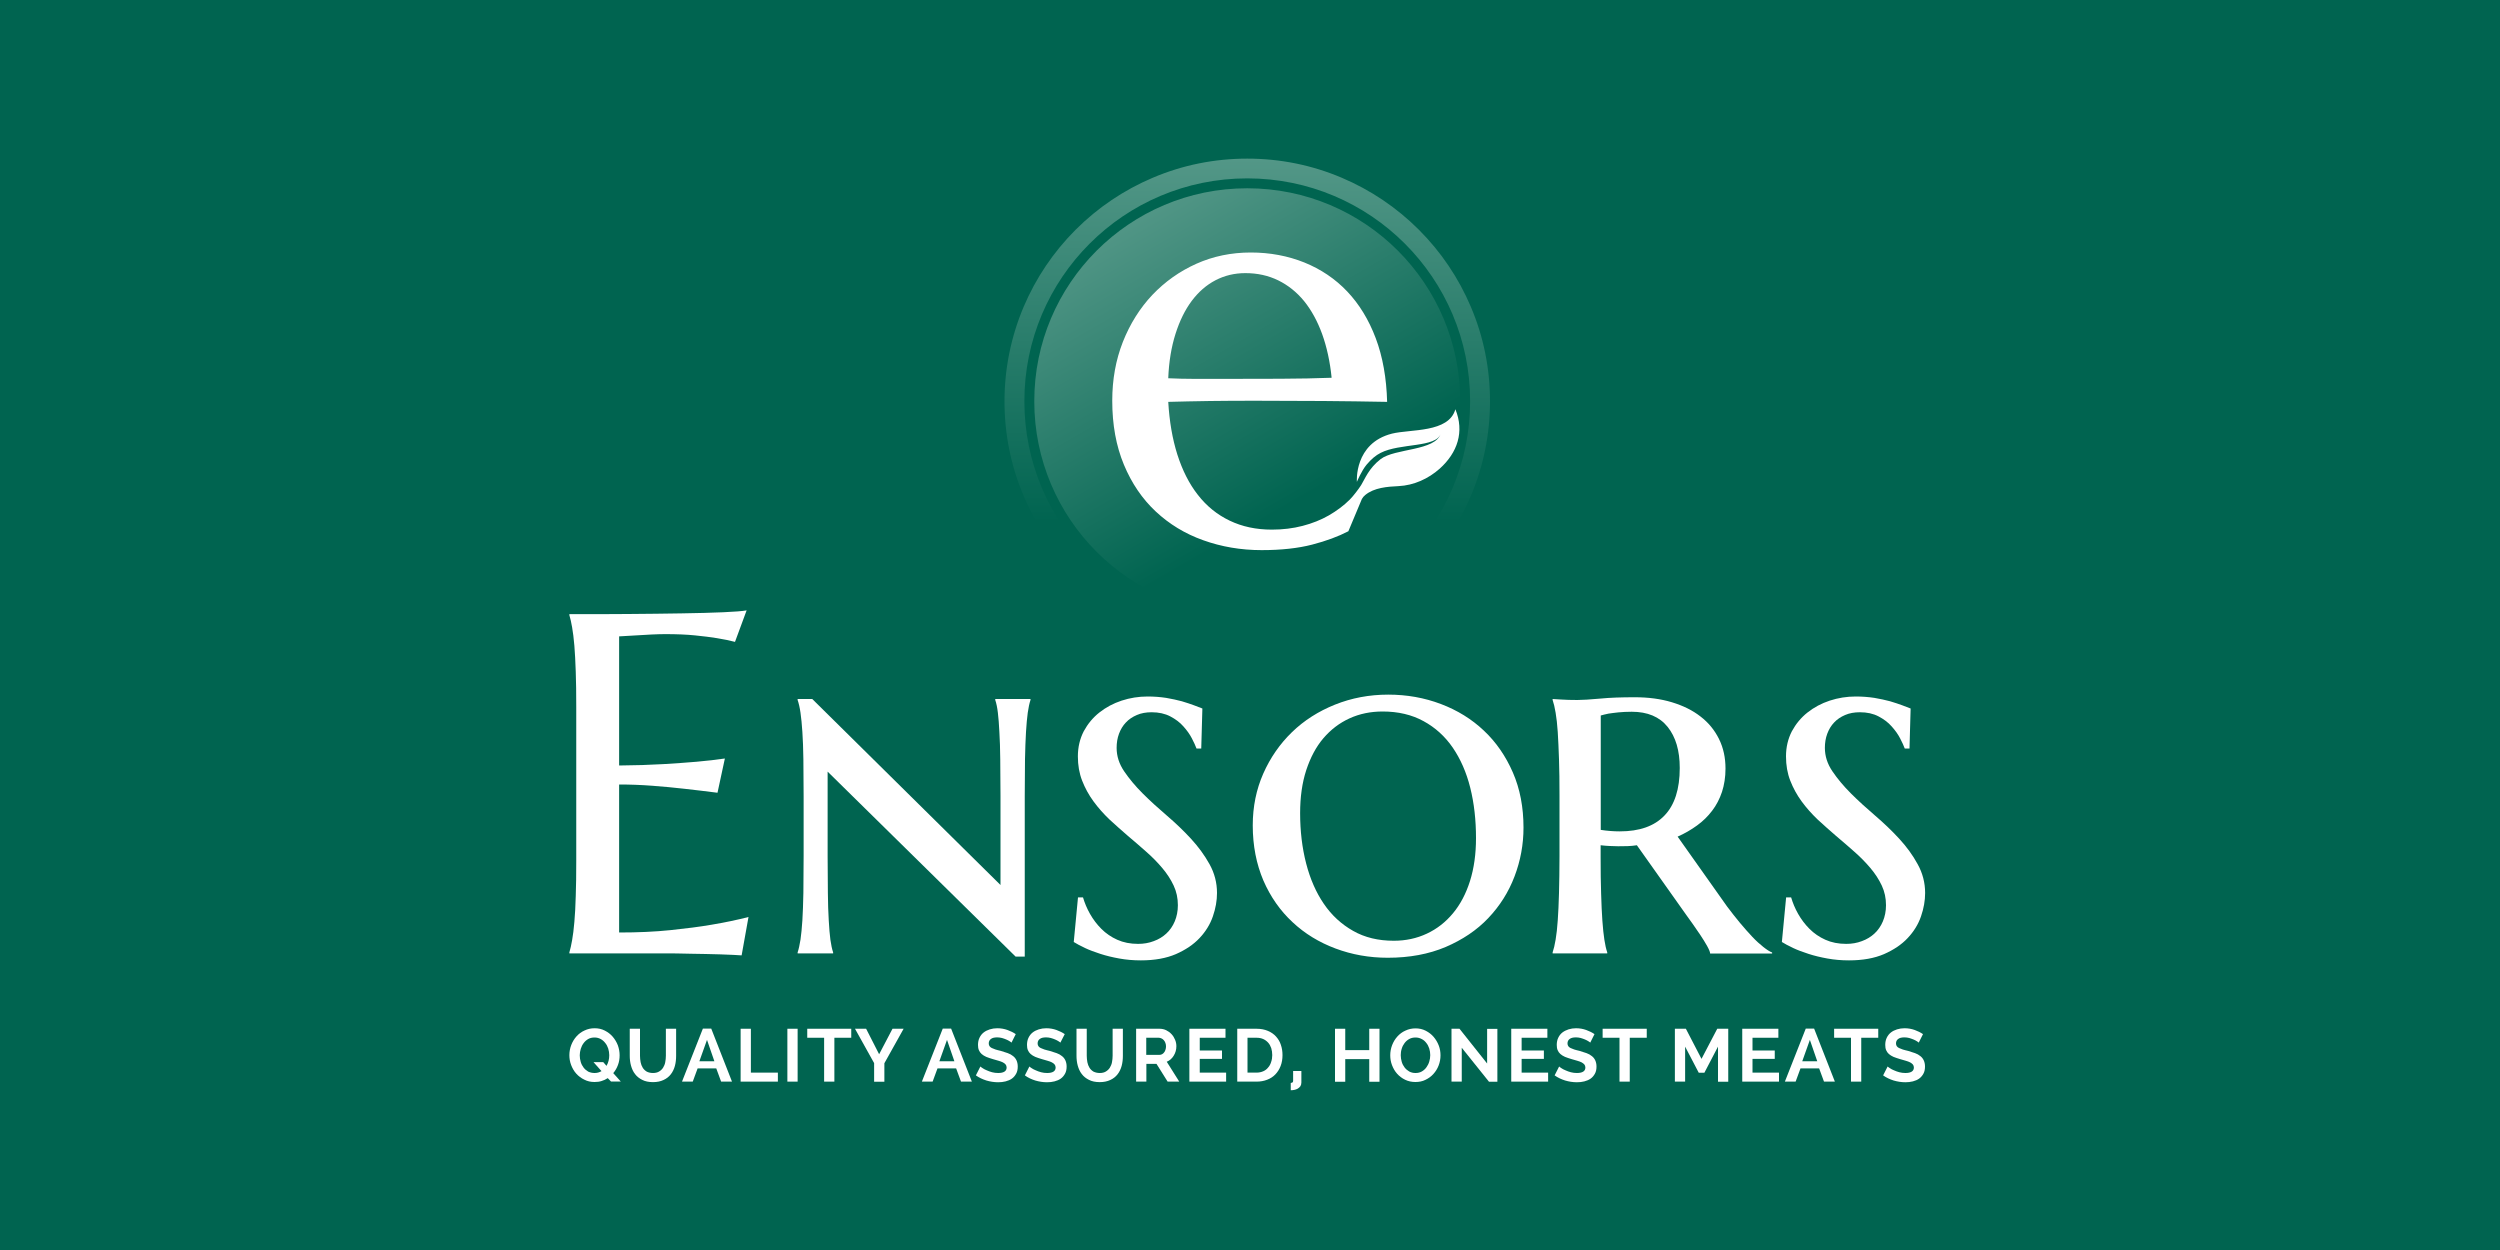 <?xml version="1.0" encoding="utf-8"?>
<!-- Generator: Adobe Illustrator 23.1.1, SVG Export Plug-In . SVG Version: 6.00 Build 0)  -->
<!DOCTYPE svg PUBLIC "-//W3C//DTD SVG 1.1//EN" "http://www.w3.org/Graphics/SVG/1.1/DTD/svg11.dtd">
<svg version="1.1" id="Layer_1" xmlns:x="http://ns.adobe.com/Extensibility/1.0/" xmlns:i="http://ns.adobe.com/AdobeIllustrator/10.0/" xmlns:graph="http://ns.adobe.com/Graphs/1.0/"
	 xmlns="http://www.w3.org/2000/svg" xmlns:xlink="http://www.w3.org/1999/xlink" x="0px" y="0px" viewBox="0 0 2000 1000"
	 style="enable-background:new 0 0 2000 1000;" xml:space="preserve">
<style type="text/css">
	.st0{fill:#006450;}
	.st1{fill:#FFFFFF;}
	.st2{fill:url(#SVGID_1_);}
	.st3{fill:none;stroke:url(#SVGID_2_);stroke-width:15.849;stroke-miterlimit:10;}
	.st4{fill:url(#SVGID_3_);}
</style>
<rect class="st0" width="2000" height="1000"/>
<g>
	<g>
		<g>
			<path class="st1" d="M486.2,862.5c-1.5,1-3.2,1.8-4.9,2.3c-1.8,0.6-3.7,0.8-5.7,0.8c-3,0-5.7-0.6-8.2-1.9
				c-2.5-1.2-4.6-2.8-6.4-4.8c-1.8-2-3.1-4.3-4.1-6.9c-1-2.6-1.4-5.2-1.4-7.9c0-2.8,0.5-5.5,1.5-8.1c1-2.6,2.4-4.9,4.2-6.9
				c1.8-2,3.9-3.6,6.4-4.7c2.5-1.2,5.1-1.8,8.1-1.8c3,0,5.7,0.6,8.2,1.9c2.5,1.3,4.6,2.9,6.3,4.9c1.7,2,3.1,4.3,4.1,6.9
				c0.9,2.6,1.4,5.2,1.4,7.9c0,2.7-0.4,5.3-1.3,7.7c-0.9,2.5-2.2,4.7-3.8,6.6l6,6.7h-7.8L486.2,862.5z M475.7,858.4
				c2,0,3.8-0.5,5.5-1.5l-6.4-7.2h7.8l2.6,3c1.5-2.6,2.2-5.4,2.2-8.5c0-1.8-0.3-3.6-0.8-5.3c-0.6-1.7-1.3-3.2-2.4-4.5
				c-1-1.3-2.2-2.4-3.7-3.2c-1.5-0.8-3.1-1.2-4.9-1.2c-1.9,0-3.6,0.4-5,1.2c-1.4,0.8-2.7,1.9-3.7,3.3c-1,1.3-1.8,2.9-2.3,4.6
				c-0.5,1.7-0.8,3.4-0.8,5.2c0,1.8,0.3,3.6,0.8,5.3c0.5,1.7,1.3,3.2,2.3,4.5c1,1.3,2.3,2.4,3.7,3.2
				C472.1,858,473.8,858.4,475.7,858.4z"/>
			<path class="st1" d="M522.4,858.4c1.9,0,3.6-0.4,4.9-1.2c1.3-0.8,2.4-1.8,3.2-3.1c0.8-1.3,1.4-2.7,1.7-4.4
				c0.3-1.7,0.5-3.3,0.5-5.1V823h8.2v21.6c0,2.9-0.3,5.6-1,8.2c-0.7,2.5-1.8,4.8-3.3,6.7c-1.5,1.9-3.4,3.4-5.8,4.5
				c-2.3,1.1-5.1,1.7-8.4,1.7c-3.4,0-6.3-0.6-8.6-1.8c-2.4-1.2-4.3-2.7-5.8-4.7c-1.5-1.9-2.5-4.2-3.2-6.7c-0.7-2.5-1-5.2-1-7.9V823
				h8.2v21.6c0,1.8,0.2,3.5,0.5,5.2c0.3,1.6,0.9,3.1,1.7,4.4c0.8,1.3,1.9,2.3,3.2,3.1C518.8,858,520.5,858.4,522.4,858.4z"/>
			<path class="st1" d="M545.6,865.3l16.7-42.4h6.7l16.6,42.4h-8.7l-3.9-10.6h-14.9l-3.9,10.6H545.6z M565.6,831.9l-6.1,17.1h12
				L565.6,831.9z"/>
			<path class="st1" d="M592.5,865.3V823h8.2v35.1h21.6v7.2H592.5z"/>
			<path class="st1" d="M629.9,865.3v-42.3h8.2v42.3H629.9z"/>
			<path class="st1" d="M681,830.2h-13.5v35.1h-8.2v-35.1h-13.5V823H681V830.2z"/>
			<path class="st1" d="M692.9,823l10.4,20.4L714,823h8.9l-15.4,27.6v14.8h-8.2v-14.9L684,823H692.9z"/>
			<path class="st1" d="M737.5,865.3l16.7-42.4h6.7l16.6,42.4h-8.7l-3.9-10.6h-14.9l-3.9,10.6H737.5z M757.6,831.9l-6.1,17.1h12
				L757.6,831.9z"/>
			<path class="st1" d="M809.2,834.1c-0.3-0.3-0.8-0.7-1.5-1.1c-0.7-0.5-1.6-0.9-2.7-1.4c-1-0.5-2.2-0.8-3.4-1.2
				c-1.2-0.3-2.5-0.5-3.8-0.5c-2.3,0-4,0.4-5.1,1.3c-1.1,0.8-1.7,2-1.7,3.5c0,0.9,0.2,1.6,0.6,2.2c0.4,0.6,1,1.1,1.8,1.5
				c0.8,0.4,1.8,0.8,3,1.2c1.2,0.4,2.6,0.7,4.2,1.1c2.1,0.6,3.9,1.2,5.6,1.8c1.7,0.6,3.1,1.4,4.3,2.4c1.2,0.9,2.1,2.1,2.7,3.4
				c0.6,1.3,1,3,1,4.9c0,2.3-0.4,4.2-1.3,5.8c-0.9,1.6-2,2.9-3.4,3.9c-1.4,1-3.1,1.7-5,2.2c-1.9,0.5-3.9,0.7-6,0.7
				c-3.2,0-6.3-0.5-9.4-1.4c-3.1-1-5.9-2.3-8.4-4.1l3.6-7.1c0.4,0.4,1,0.8,1.9,1.4c0.9,0.6,2,1.2,3.3,1.7c1.3,0.6,2.7,1.1,4.2,1.5
				c1.6,0.4,3.1,0.6,4.8,0.6c4.5,0,6.8-1.5,6.8-4.4c0-1-0.3-1.7-0.8-2.4c-0.5-0.6-1.2-1.2-2.2-1.7c-1-0.5-2.1-0.9-3.5-1.3
				c-1.4-0.4-2.9-0.8-4.5-1.3c-2-0.6-3.8-1.2-5.3-1.8c-1.5-0.7-2.7-1.4-3.7-2.3c-1-0.9-1.7-1.9-2.2-3.1c-0.5-1.2-0.7-2.6-0.7-4.2
				c0-2.1,0.4-4.1,1.2-5.7c0.8-1.7,1.9-3.1,3.3-4.2c1.4-1.1,3-1.9,4.9-2.5c1.9-0.6,3.9-0.9,6-0.9c3,0,5.7,0.5,8.2,1.4
				c2.5,0.9,4.7,2,6.6,3.3L809.2,834.1z"/>
			<path class="st1" d="M848.3,834.1c-0.3-0.3-0.8-0.7-1.5-1.1c-0.7-0.5-1.6-0.9-2.7-1.4c-1-0.5-2.2-0.8-3.4-1.2
				c-1.2-0.3-2.5-0.5-3.8-0.5c-2.3,0-4,0.4-5.1,1.3c-1.1,0.8-1.7,2-1.7,3.5c0,0.9,0.2,1.6,0.6,2.2c0.4,0.6,1,1.1,1.8,1.5
				c0.8,0.4,1.8,0.8,3,1.2c1.2,0.4,2.6,0.7,4.2,1.1c2.1,0.6,3.9,1.2,5.6,1.8c1.7,0.6,3.1,1.4,4.3,2.4c1.2,0.9,2.1,2.1,2.7,3.4
				c0.6,1.3,1,3,1,4.9c0,2.3-0.4,4.2-1.3,5.8c-0.9,1.6-2,2.9-3.4,3.9c-1.4,1-3.1,1.7-5,2.2c-1.9,0.5-3.9,0.7-6,0.7
				c-3.2,0-6.3-0.5-9.4-1.4c-3.1-1-5.9-2.3-8.3-4.1l3.6-7.1c0.4,0.4,1,0.8,1.9,1.4c0.9,0.6,2,1.2,3.3,1.7c1.3,0.6,2.7,1.1,4.2,1.5
				c1.5,0.4,3.1,0.6,4.8,0.6c4.5,0,6.8-1.5,6.8-4.4c0-1-0.3-1.7-0.8-2.4c-0.5-0.6-1.2-1.2-2.2-1.7c-0.9-0.5-2.1-0.9-3.5-1.3
				c-1.4-0.4-2.9-0.8-4.5-1.3c-2-0.6-3.8-1.2-5.3-1.8c-1.5-0.7-2.7-1.4-3.7-2.3c-1-0.9-1.7-1.9-2.2-3.1c-0.5-1.2-0.7-2.6-0.7-4.2
				c0-2.1,0.4-4.1,1.2-5.7c0.8-1.7,1.9-3.1,3.3-4.2c1.4-1.1,3-1.9,4.9-2.5c1.9-0.6,3.9-0.9,6-0.9c3,0,5.7,0.5,8.2,1.4
				c2.5,0.9,4.7,2,6.6,3.3L848.3,834.1z"/>
			<path class="st1" d="M879.8,858.4c2,0,3.6-0.4,4.9-1.2c1.3-0.8,2.4-1.8,3.2-3.1c0.8-1.3,1.4-2.7,1.7-4.4c0.3-1.7,0.5-3.3,0.5-5.1
				V823h8.2v21.6c0,2.9-0.3,5.6-1,8.2c-0.7,2.5-1.8,4.8-3.3,6.7c-1.5,1.9-3.4,3.4-5.8,4.5c-2.3,1.1-5.2,1.7-8.4,1.7
				c-3.4,0-6.3-0.6-8.6-1.8c-2.4-1.2-4.3-2.7-5.8-4.7c-1.5-1.9-2.5-4.2-3.2-6.7c-0.7-2.5-1-5.2-1-7.9V823h8.2v21.6
				c0,1.8,0.2,3.5,0.5,5.2c0.3,1.6,0.9,3.1,1.7,4.4c0.8,1.3,1.9,2.3,3.2,3.1C876.3,858,877.9,858.4,879.8,858.4z"/>
			<path class="st1" d="M908.9,865.3V823h18.7c2,0,3.8,0.4,5.4,1.2c1.6,0.8,3.1,1.9,4.3,3.2c1.2,1.3,2.1,2.8,2.8,4.5
				c0.7,1.7,1,3.4,1,5.1c0,2.7-0.7,5.2-2.1,7.5c-1.4,2.3-3.2,3.9-5.6,4.9l10,15.9h-9.3l-8.9-14.2h-8.1v14.2H908.9z M917.2,843.9
				h10.3c0.8,0,1.5-0.2,2.1-0.5c0.7-0.4,1.2-0.8,1.7-1.5c0.5-0.6,0.9-1.3,1.1-2.2c0.3-0.8,0.4-1.7,0.4-2.7c0-1-0.2-1.9-0.5-2.7
				c-0.3-0.8-0.7-1.6-1.3-2.2c-0.5-0.6-1.2-1.1-1.9-1.4c-0.7-0.3-1.4-0.5-2.1-0.5h-10V843.9z"/>
			<path class="st1" d="M980.9,858.1v7.2h-29.4V823h28.9v7.2h-20.6v10.2h17.8v6.7h-17.8v11H980.9z"/>
			<path class="st1" d="M989.8,865.3V823h15.4c3.5,0,6.5,0.6,9.1,1.7c2.6,1.1,4.8,2.6,6.5,4.5c1.7,1.9,3.1,4.1,3.9,6.7
				c0.9,2.6,1.3,5.3,1.3,8.2c0,3.2-0.5,6.1-1.5,8.7c-1,2.6-2.4,4.8-4.2,6.7c-1.8,1.9-4,3.3-6.6,4.3c-2.6,1-5.4,1.5-8.6,1.5H989.8z
				 M1017.8,844.1c0-2-0.3-3.9-0.8-5.6c-0.6-1.7-1.4-3.2-2.5-4.4c-1.1-1.2-2.4-2.2-4-2.9c-1.6-0.7-3.3-1-5.3-1h-7.2v27.9h7.2
				c2,0,3.8-0.4,5.4-1.1c1.6-0.7,2.9-1.7,3.9-3c1.1-1.2,1.9-2.7,2.4-4.4C1017.5,847.9,1017.8,846.1,1017.8,844.1z"/>
			<path class="st1" d="M1032.5,866.4c0.3,0,0.7-0.1,1.2-0.3c0.5-0.2,0.8-0.7,0.8-1.5v-7.8h6.6v9.2c0,1.2-0.3,2.2-0.8,3
				c-0.6,0.8-1.3,1.4-2.1,1.9c-0.8,0.5-1.8,0.8-2.7,1c-1,0.2-1.9,0.3-2.9,0.3V866.4z"/>
			<path class="st1" d="M1103.6,823v42.4h-8.2v-18.1h-19.2v18.1h-8.2V823h8.2v17.1h19.2V823H1103.6z"/>
			<path class="st1" d="M1132.3,865.6c-3,0-5.7-0.6-8.2-1.8c-2.5-1.2-4.6-2.8-6.4-4.8c-1.8-2-3.1-4.3-4.1-6.9
				c-1-2.6-1.4-5.2-1.4-7.9c0-2.8,0.5-5.5,1.5-8.1c1-2.6,2.4-4.9,4.2-6.9c1.8-2,3.9-3.6,6.4-4.7c2.5-1.2,5.2-1.8,8.1-1.8
				c3,0,5.7,0.6,8.2,1.9c2.5,1.3,4.6,2.9,6.3,4.9c1.7,2,3.1,4.3,4.1,6.9c1,2.6,1.4,5.2,1.4,7.9c0,2.8-0.5,5.5-1.5,8.1
				c-1,2.6-2.4,4.8-4.2,6.8c-1.8,2-3.9,3.5-6.4,4.7C1137.9,865.1,1135.2,865.6,1132.3,865.6z M1120.6,844.2c0,1.8,0.3,3.6,0.8,5.3
				c0.5,1.7,1.3,3.2,2.3,4.5c1,1.3,2.3,2.4,3.7,3.2c1.5,0.8,3.1,1.2,5,1.2c1.9,0,3.6-0.4,5-1.2c1.4-0.8,2.7-1.9,3.7-3.3
				c1-1.4,1.8-2.9,2.3-4.6c0.5-1.7,0.8-3.4,0.8-5.2c0-1.8-0.3-3.6-0.8-5.3c-0.6-1.7-1.3-3.2-2.4-4.5c-1-1.3-2.2-2.4-3.7-3.1
				c-1.5-0.8-3.1-1.2-4.9-1.2c-1.9,0-3.6,0.4-5,1.2c-1.5,0.8-2.7,1.9-3.7,3.2c-1,1.3-1.8,2.8-2.3,4.5
				C1120.8,840.7,1120.6,842.4,1120.6,844.2z"/>
			<path class="st1" d="M1169.4,838.2v27.1h-8.2V823h6.4l22.1,27.8v-27.7h8.2v42.3h-6.7L1169.4,838.2z"/>
			<path class="st1" d="M1238.5,858.1v7.2H1209V823h28.9v7.2h-20.6v10.2h17.8v6.7h-17.8v11H1238.5z"/>
			<path class="st1" d="M1272.2,834.1c-0.3-0.3-0.8-0.7-1.5-1.1c-0.7-0.5-1.6-0.9-2.7-1.4c-1.1-0.5-2.2-0.8-3.4-1.2
				c-1.2-0.3-2.5-0.5-3.8-0.5c-2.3,0-4,0.4-5.1,1.3c-1.1,0.8-1.7,2-1.7,3.5c0,0.9,0.2,1.6,0.6,2.2c0.4,0.6,1,1.1,1.8,1.5
				c0.8,0.4,1.8,0.8,3,1.2c1.2,0.4,2.6,0.7,4.2,1.1c2.1,0.6,3.9,1.2,5.6,1.8c1.7,0.6,3.1,1.4,4.3,2.4c1.2,0.9,2.1,2.1,2.7,3.4
				c0.6,1.3,1,3,1,4.9c0,2.3-0.4,4.2-1.3,5.8c-0.9,1.6-2,2.9-3.4,3.9c-1.4,1-3.1,1.7-5,2.2c-1.9,0.5-3.9,0.7-6,0.7
				c-3.2,0-6.3-0.5-9.4-1.4c-3.1-1-5.9-2.3-8.4-4.1l3.6-7.1c0.4,0.4,1,0.8,1.9,1.4c0.9,0.6,2,1.2,3.3,1.7c1.3,0.6,2.7,1.1,4.2,1.5
				c1.5,0.4,3.1,0.6,4.8,0.6c4.5,0,6.8-1.5,6.8-4.4c0-1-0.3-1.7-0.8-2.4c-0.5-0.6-1.3-1.2-2.2-1.7c-1-0.5-2.1-0.9-3.5-1.3
				c-1.3-0.4-2.9-0.8-4.5-1.3c-2-0.6-3.8-1.2-5.3-1.8c-1.5-0.7-2.7-1.4-3.7-2.3c-1-0.9-1.7-1.9-2.2-3.1c-0.5-1.2-0.7-2.6-0.7-4.2
				c0-2.1,0.4-4.1,1.2-5.7c0.8-1.7,1.9-3.1,3.3-4.2c1.4-1.1,3.1-1.9,4.9-2.5c1.9-0.6,3.9-0.9,6-0.9c3,0,5.7,0.5,8.2,1.4
				c2.5,0.9,4.7,2,6.6,3.3L1272.2,834.1z"/>
			<path class="st1" d="M1317.3,830.2h-13.5v35.1h-8.2v-35.1h-13.5V823h35.3V830.2z"/>
			<path class="st1" d="M1374.4,865.3v-28l-10.9,20.9h-4.5l-10.9-20.9v28h-8.2V823h8.8l12.5,24.1l12.6-24.1h8.8v42.4H1374.4z"/>
			<path class="st1" d="M1423.2,858.1v7.2h-29.4V823h28.9v7.2H1402v10.2h17.8v6.7H1402v11H1423.2z"/>
			<path class="st1" d="M1427.9,865.3l16.7-42.4h6.7l16.6,42.4h-8.7l-3.9-10.6h-14.9l-3.9,10.6H1427.9z M1447.9,831.9l-6.1,17.1h12
				L1447.9,831.9z"/>
			<path class="st1" d="M1502.5,830.2H1489v35.1h-8.2v-35.1h-13.5V823h35.3V830.2z"/>
			<path class="st1" d="M1535,834.1c-0.3-0.3-0.8-0.7-1.5-1.1c-0.7-0.5-1.6-0.9-2.7-1.4c-1.1-0.5-2.2-0.8-3.4-1.2
				c-1.2-0.3-2.5-0.5-3.8-0.5c-2.3,0-4,0.4-5.1,1.3c-1.1,0.8-1.7,2-1.7,3.5c0,0.9,0.2,1.6,0.6,2.2c0.4,0.6,1,1.1,1.8,1.5
				c0.8,0.4,1.8,0.8,3,1.2c1.2,0.4,2.6,0.7,4.2,1.1c2.1,0.6,3.9,1.2,5.6,1.8c1.7,0.6,3.1,1.4,4.3,2.4c1.2,0.9,2.1,2.1,2.7,3.4
				c0.6,1.3,1,3,1,4.9c0,2.3-0.4,4.2-1.3,5.8c-0.9,1.6-2,2.9-3.4,3.9c-1.4,1-3.1,1.7-5,2.2c-1.9,0.5-3.9,0.7-6,0.7
				c-3.2,0-6.3-0.5-9.4-1.4c-3.1-1-5.9-2.3-8.4-4.1l3.6-7.1c0.4,0.4,1,0.8,1.9,1.4c0.9,0.6,2,1.2,3.3,1.7c1.3,0.6,2.7,1.1,4.2,1.5
				c1.6,0.4,3.1,0.6,4.8,0.6c4.5,0,6.8-1.5,6.8-4.4c0-1-0.3-1.7-0.8-2.4c-0.5-0.6-1.3-1.2-2.2-1.7c-1-0.5-2.1-0.9-3.5-1.3
				c-1.3-0.4-2.9-0.8-4.5-1.3c-2-0.6-3.8-1.2-5.3-1.8c-1.5-0.7-2.7-1.4-3.7-2.3c-1-0.9-1.7-1.9-2.2-3.1c-0.5-1.2-0.7-2.6-0.7-4.2
				c0-2.1,0.4-4.1,1.2-5.7c0.8-1.7,1.9-3.1,3.3-4.2c1.4-1.1,3-1.9,4.9-2.5c1.9-0.6,3.9-0.9,6-0.9c3,0,5.7,0.5,8.2,1.4
				c2.5,0.9,4.7,2,6.6,3.3L1535,834.1z"/>
		</g>
		<g>
			<path class="st1" d="M502.5,491.2c15.6-0.1,29.9-0.3,42.8-0.5c13-0.2,24.1-0.5,33.3-0.9c9.2-0.4,15.4-0.9,18.7-1.5l-9.3,25.2
				c-4.2-1.1-9-2.1-14.6-3c-4.8-0.8-10.6-1.5-17.5-2.2c-6.9-0.7-14.8-1-23.7-1c-3,0-6.7,0.1-10.9,0.3c-4.2,0.2-8.3,0.4-12.2,0.7
				c-4.5,0.3-9.1,0.5-13.8,0.8v103.3c13-0.1,24.7-0.5,35.2-1.1c10.5-0.6,19.4-1.3,26.7-1.9c8.6-0.8,16.1-1.6,22.7-2.6l-5.9,27.4
				c-8.7-1.1-17.6-2.2-26.7-3.2c-7.8-0.9-16.3-1.7-25.5-2.4c-9.2-0.7-18-1-26.5-1V746c14.9,0,28.6-0.6,41.1-1.9
				c12.5-1.3,23.4-2.7,32.7-4.3c10.8-1.8,20.7-3.9,29.7-6.2l-5.5,30.7c-1.5-0.1-3.8-0.3-6.8-0.4c-3-0.1-6.4-0.3-10.1-0.4
				c-3.7-0.1-7.6-0.2-11.7-0.3c-4.1-0.1-8-0.1-11.6-0.2c-3.7-0.1-6.9-0.1-9.7-0.2c-2.8-0.1-4.9-0.1-6.2-0.1h-81.7v-0.8
				c0.8-2.6,1.5-5.9,2.2-9.8c0.7-3.9,1.3-8.8,1.8-14.6c0.5-5.8,0.9-12.7,1.1-20.7c0.3-8,0.4-17.4,0.4-28.1V565.5
				c0-10.7-0.1-20.1-0.4-28.1c-0.3-8-0.6-14.9-1.1-20.8c-0.5-5.9-1.1-10.7-1.8-14.7c-0.7-3.9-1.4-7.2-2.2-9.8v-0.8
				C471.2,491.4,486.9,491.3,502.5,491.2z"/>
			<path class="st1" d="M819.9,765.3h-7.4L662.1,617.3v67.4c0,11.4,0.1,21.3,0.2,29.7c0.1,8.5,0.3,15.7,0.7,21.9
				c0.3,6.1,0.8,11.3,1.3,15.4c0.6,4.2,1.3,7.6,2.2,10.2v0.8h-28.4v-0.8c0.9-2.6,1.6-6,2.3-10.2c0.6-4.2,1.1-9.3,1.5-15.4
				c0.4-6.1,0.6-13.4,0.8-21.9c0.1-8.4,0.2-18.3,0.2-29.7V637c0-11.4-0.1-21.2-0.2-29.6c-0.1-8.4-0.4-15.6-0.8-21.8
				c-0.4-6.1-0.9-11.3-1.5-15.4c-0.6-4.2-1.4-7.6-2.3-10.2v-0.8h11.7L800.4,708V637c0-11.4-0.1-21.2-0.2-29.6
				c-0.1-8.4-0.3-15.6-0.7-21.8c-0.3-6.1-0.7-11.3-1.2-15.4c-0.5-4.2-1.2-7.6-2.1-10.2v-0.8h28.2v0.8c-0.9,2.6-1.6,6.1-2.2,10.2
				c-0.6,4.2-1,9.3-1.4,15.4c-0.4,6.1-0.6,13.4-0.8,21.8c-0.1,8.4-0.2,18.3-0.2,29.6V765.3z"/>
			<path class="st1" d="M961,598.8h-3.8c-0.8-2.1-2-4.9-3.7-8.1c-1.7-3.3-4-6.5-6.8-9.6c-2.8-3.2-6.3-5.8-10.5-8
				c-4.2-2.2-9.2-3.3-14.9-3.3c-4.4,0-8.4,0.7-11.8,2.2c-3.5,1.5-6.4,3.4-8.8,6c-2.4,2.5-4.2,5.5-5.5,9c-1.3,3.5-1.9,7.2-1.9,11.3
				c0,6.6,2,12.8,6,18.7c4,5.9,8.9,11.8,14.8,17.7c5.9,5.9,12.4,11.8,19.3,17.7c6.9,5.9,13.4,12.1,19.3,18.5
				c5.9,6.4,10.9,13.2,14.9,20.4c4,7.2,6,14.9,6,23.1c0,6.1-1.1,12.3-3.3,18.7c-2.2,6.4-5.8,12.2-10.7,17.4
				c-4.9,5.2-11.2,9.4-18.9,12.8c-7.7,3.3-17,5-28,5c-6.1,0-11.8-0.5-17.3-1.5c-5.5-1-10.5-2.2-15.1-3.7c-4.6-1.5-8.7-3-12.3-4.7
				c-3.6-1.7-6.6-3.3-9-4.8l3.4-35.7h4c1.3,4.4,3.1,8.8,5.6,13.2c2.5,4.4,5.5,8.4,9.1,12c3.6,3.6,7.8,6.5,12.7,8.7
				c4.9,2.2,10.4,3.3,16.7,3.3c4.4,0,8.6-0.7,12.5-2.2c3.9-1.4,7.3-3.5,10.1-6.1c2.8-2.6,5.1-5.9,6.7-9.7c1.6-3.8,2.5-8.2,2.5-12.9
				c0-5.7-1.1-10.9-3.4-15.8c-2.3-4.9-5.3-9.5-9.1-14c-3.8-4.5-8-8.8-12.8-13c-4.7-4.2-9.6-8.4-14.7-12.7c-5-4.3-9.9-8.7-14.7-13.1
				c-4.7-4.5-9-9.3-12.8-14.5c-3.8-5.2-6.8-10.7-9.1-16.6c-2.3-5.9-3.4-12.3-3.4-19.4c0-7.4,1.6-14.1,4.7-20.1
				c3.2-5.9,7.3-10.9,12.5-15c5.2-4.1,11.1-7.3,17.8-9.5c6.7-2.2,13.6-3.3,20.8-3.3c5.3,0,10.2,0.4,14.8,1.1
				c4.6,0.8,8.8,1.7,12.5,2.7c3.7,1.1,7,2.2,9.7,3.2c2.8,1.1,5,1.9,6.8,2.6L961,598.8z"/>
			<path class="st1" d="M1002.2,660.3c0-14.9,2.8-28.7,8.4-41.4c5.6-12.7,13.3-23.8,23-33.2c9.7-9.4,21.2-16.7,34.4-22
				c13.2-5.3,27.4-8,42.6-8c14.9,0,28.9,2.5,42.1,7.5c13.2,5,24.7,12.1,34.4,21.3c9.8,9.2,17.5,20.4,23.2,33.5
				c5.7,13.1,8.5,27.8,8.5,44.1c0,13.5-2.4,26.5-7.2,39.1c-4.8,12.6-11.8,23.6-21,33.3c-9.2,9.7-20.6,17.3-34.1,23.1
				c-13.5,5.7-28.9,8.6-46.3,8.6c-14.8,0-28.7-2.5-41.8-7.4c-13.1-4.9-24.6-11.9-34.4-21.1c-9.8-9.1-17.6-20.2-23.3-33.3
				C1005.1,691.2,1002.2,676.6,1002.2,660.3z M1115,752.6c9.6,0,18.4-1.9,26.5-5.7c8.1-3.8,15-9.2,20.9-16.3
				c5.9-7.1,10.4-15.7,13.6-25.8c3.2-10.2,4.8-21.6,4.8-34.3c0-14.5-1.5-27.9-4.6-40.3c-3.1-12.4-7.8-23-14-32.1
				c-6.2-9-14-16.1-23.4-21.2c-9.3-5.1-20.2-7.7-32.7-7.7c-9.6,0-18.4,1.8-26.5,5.5c-8.1,3.7-15,9-20.9,15.9
				c-5.9,6.9-10.4,15.5-13.7,25.5c-3.3,10.1-4.9,21.6-4.9,34.4c0,14.4,1.6,27.8,4.8,40.2c3.2,12.4,7.9,23.2,14.2,32.4
				c6.2,9.1,14,16.3,23.4,21.6C1091.8,750,1102.6,752.6,1115,752.6z"/>
			<path class="st1" d="M1309.5,676.2c-2.5,0.4-5,0.6-7.5,0.7c-2.5,0.1-5,0.1-7.5,0.1c-2,0-4.2-0.1-6.6-0.2
				c-2.4-0.1-4.9-0.3-7.4-0.6v9.3c0,11.2,0.1,21,0.4,29.4c0.2,8.4,0.6,15.6,1,21.7c0.4,6.1,1,11.1,1.6,15.2
				c0.6,4.1,1.4,7.5,2.3,10.1v0.8h-43.7v-0.8c0.9-2.6,1.7-6,2.4-10.2c0.7-4.2,1.3-9.3,1.7-15.4c0.4-6.1,0.8-13.4,1-21.9
				c0.2-8.4,0.4-18.3,0.4-29.7V637c0-11.4-0.1-21.2-0.4-29.6c-0.3-8.4-0.6-15.6-1-21.8c-0.4-6.1-1-11.3-1.7-15.4
				c-0.7-4.2-1.5-7.6-2.4-10.2v-0.8c2,0.1,4.2,0.3,6.4,0.4c1.9,0.1,4,0.2,6.3,0.3c2.3,0.1,4.7,0.1,7.1,0.1c4,0,10-0.4,18-1.1
				c7.9-0.8,17.3-1.1,28-1.1c10.8,0,20.7,1.3,29.6,4c8.9,2.7,16.5,6.4,22.9,11.4c6.4,4.9,11.3,10.9,14.8,18
				c3.5,7.1,5.2,14.9,5.2,23.7c0,6.8-1,13-2.8,18.6c-1.9,5.6-4.5,10.7-7.9,15.1c-3.4,4.5-7.4,8.4-12.1,11.8
				c-4.7,3.4-9.8,6.4-15.5,8.9l39.5,55.8c3.4,4.5,6.8,8.9,10.3,13.1c3.5,4.2,6.8,7.9,9.9,11.2c3.1,3.3,6.1,6,8.9,8.2
				c2.8,2.2,5.1,3.7,7,4.4v0.8h-49.6c0-1.1-0.8-3.1-2.4-6c-1.6-2.8-3.4-5.8-5.5-8.9c-2.1-3.1-4.2-6.1-6.2-9c-2.1-2.9-3.6-5-4.6-6.4
				L1309.5,676.2z M1280.6,663.9c2.5,0.4,5.1,0.7,7.7,0.9c2.6,0.2,5.1,0.3,7.5,0.3c15.8,0,27.7-4.2,35.8-12.7
				c8.1-8.4,12.2-21.1,12.2-38c0-13.9-3.2-24.8-9.7-32.9c-6.5-8.1-16.1-12.1-28.7-12.1c-4,0-7.6,0.2-10.7,0.5
				c-3.1,0.3-5.7,0.7-7.9,1c-2.4,0.5-4.5,1-6.2,1.5V663.9z"/>
			<path class="st1" d="M1527.6,598.8h-3.8c-0.8-2.1-2-4.9-3.7-8.1c-1.7-3.3-4-6.5-6.8-9.6c-2.8-3.2-6.3-5.8-10.5-8
				c-4.2-2.2-9.1-3.3-14.9-3.3c-4.4,0-8.4,0.7-11.8,2.2c-3.5,1.5-6.4,3.4-8.8,6c-2.4,2.5-4.2,5.5-5.5,9c-1.3,3.5-1.9,7.2-1.9,11.3
				c0,6.6,2,12.8,6,18.7c4,5.9,8.9,11.8,14.8,17.7c5.9,5.9,12.4,11.8,19.3,17.7c6.9,5.9,13.4,12.1,19.3,18.5
				c5.9,6.4,10.9,13.2,14.8,20.4c4,7.2,6,14.9,6,23.1c0,6.1-1.1,12.3-3.3,18.7c-2.2,6.4-5.8,12.2-10.7,17.4
				c-4.9,5.2-11.2,9.4-18.9,12.8c-7.7,3.3-17,5-28,5c-6.1,0-11.8-0.5-17.3-1.5c-5.5-1-10.5-2.2-15.1-3.7c-4.6-1.5-8.7-3-12.3-4.7
				c-3.6-1.7-6.6-3.3-9-4.8l3.4-35.7h4c1.3,4.4,3.1,8.8,5.6,13.2c2.5,4.4,5.5,8.4,9.1,12c3.6,3.6,7.8,6.5,12.7,8.7
				c4.9,2.2,10.4,3.3,16.7,3.3c4.4,0,8.6-0.7,12.5-2.2c3.9-1.4,7.3-3.5,10.1-6.1c2.8-2.6,5.1-5.9,6.7-9.7c1.6-3.8,2.5-8.2,2.5-12.9
				c0-5.7-1.1-10.9-3.4-15.8c-2.3-4.9-5.3-9.5-9.1-14c-3.8-4.5-8-8.8-12.8-13c-4.7-4.2-9.6-8.4-14.7-12.7c-5-4.3-9.9-8.7-14.7-13.1
				c-4.7-4.5-9-9.3-12.8-14.5c-3.8-5.2-6.8-10.7-9.1-16.6c-2.3-5.9-3.4-12.3-3.4-19.4c0-7.4,1.6-14.1,4.7-20.1
				c3.2-5.9,7.3-10.9,12.5-15c5.2-4.1,11.1-7.3,17.8-9.5c6.7-2.2,13.6-3.3,20.8-3.3c5.3,0,10.3,0.4,14.9,1.1
				c4.6,0.8,8.8,1.7,12.5,2.7c3.7,1.1,7,2.2,9.7,3.2c2.8,1.1,5,1.9,6.8,2.6L1527.6,598.8z"/>
		</g>
	</g>
	<g>
		<g>
			<linearGradient id="SVGID_1_" gradientUnits="userSpaceOnUse" x1="908.647" y1="166.567" x2="1086.975" y2="475.44">
				<stop  offset="0" style="stop-color:#539787"/>
				<stop  offset="0.75" style="stop-color:#006450"/>
				<stop  offset="0.956" style="stop-color:#006450"/>
			</linearGradient>
			<path class="st2" d="M1176.1,321c0,98.5-79.8,178.3-178.3,178.3c-98.5,0-178.3-79.8-178.3-178.3c0-98.5,79.8-178.3,178.3-178.3
				C1096.3,142.7,1176.1,222.5,1176.1,321z"/>
			<linearGradient id="SVGID_2_" gradientUnits="userSpaceOnUse" x1="866.134" y1="189.325" x2="1129.489" y2="452.681">
				<stop  offset="0" style="stop-color:#006450"/>
				<stop  offset="0.798" style="stop-color:#006450"/>
				<stop  offset="1" style="stop-color:#006450"/>
			</linearGradient>
			<path class="st3" d="M1176.1,321c0,98.5-79.8,178.3-178.3,178.3c-98.5,0-178.3-79.8-178.3-178.3c0-98.5,79.8-178.3,178.3-178.3
				C1096.3,142.7,1176.1,222.5,1176.1,321z"/>
			<linearGradient id="SVGID_3_" gradientUnits="userSpaceOnUse" x1="997.81" y1="126.852" x2="997.81" y2="515.151">
				<stop  offset="0" style="stop-color:#539787"/>
				<stop  offset="0.75" style="stop-color:#006450"/>
				<stop  offset="1" style="stop-color:#006450"/>
			</linearGradient>
			<path class="st4" d="M997.8,142.7c98.5,0,178.3,79.8,178.3,178.3c0,98.5-79.8,178.3-178.3,178.3c-98.5,0-178.3-79.8-178.3-178.3
				C819.5,222.5,899.3,142.7,997.8,142.7 M997.8,126.9c-26.2,0-51.6,5.1-75.6,15.3c-23.1,9.8-43.9,23.8-61.7,41.6
				c-17.8,17.8-31.8,38.6-41.6,61.7c-10.1,23.9-15.3,49.4-15.3,75.6c0,26.2,5.1,51.6,15.3,75.6c9.8,23.1,23.8,43.9,41.6,61.7
				c17.8,17.8,38.6,31.8,61.7,41.6c23.9,10.1,49.4,15.3,75.6,15.3c26.2,0,51.6-5.1,75.6-15.3c23.1-9.8,43.9-23.8,61.7-41.6
				c17.8-17.8,31.8-38.6,41.6-61.7c10.1-23.9,15.3-49.4,15.3-75.6c0-26.2-5.1-51.6-15.3-75.6c-9.8-23.1-23.8-43.9-41.6-61.7
				c-17.8-17.8-38.6-31.8-61.7-41.6C1049.4,132,1024,126.9,997.8,126.9L997.8,126.9z"/>
		</g>
		<path class="st1" d="M1164.3,327.4c-5.3,19-35.9,15.8-50.7,19.5c-30.5,7.7-28.1,38.6-28.1,38.6s3.7-8.9,7.8-13.8
			c3.8-4.5,7.4-7.5,11.2-9.4c15.5-8,44.7-4,48.1-15.5c-4.2,14.1-36.6,11.7-48.1,20.5c-9.6,7.4-12.6,16-15.6,20.8
			c-1.9,3-6.3,8.8-9,11.5c-4.9,4.9-10.6,9.1-16.8,12.7c-6.3,3.6-13.3,6.4-21,8.4c-7.7,2-15.9,3-24.6,3c-12.6,0-23.8-2.4-33.8-7.2
			c-10-4.8-18.4-11.6-25.4-20.6c-7-8.9-12.4-19.7-16.4-32.2c-4-12.6-6.4-26.7-7.3-42.2c9.9-0.3,21-0.5,33.4-0.7
			c12.3-0.2,25-0.2,38.1-0.2c18.3,0,35.9,0.1,52.8,0.2c16.9,0.1,33.8,0.4,50.8,0.7c-0.5-19-3.5-36-9.1-50.9
			c-5.6-14.9-13.3-27.4-22.9-37.5c-9.6-10.1-21.1-17.8-34.2-23.1c-13.2-5.3-27.5-8-42.9-8c-15.6,0-30.1,3-43.5,9
			c-13.4,6-25.1,14.3-35.2,24.9c-10,10.6-17.9,23.2-23.6,37.6c-5.7,14.5-8.5,30.1-8.5,47.1c0,19.2,3.1,36.2,9.3,51.1
			c6.2,14.9,14.7,27.4,25.5,37.5c10.8,10.1,23.4,17.8,38,23c14.5,5.2,30.1,7.9,46.7,7.9c15.7,0,29.2-1.5,40.4-4.4
			c11.2-2.9,20.9-6.5,29-10.7l10.8-25.8c0.7-1.3,1.6-2.3,2.7-3.2c7.1-5.9,17.8-6.7,26.6-7.1c12.3-0.6,23.9-5.9,33-14
			C1165.9,362.2,1171.7,345.5,1164.3,327.4z M940.4,267.1c3.3-10.4,7.6-19.2,13-26.4c5.4-7.2,11.7-12.7,19-16.5
			c7.3-3.8,15.2-5.7,23.9-5.7c9.6,0,18.3,1.9,26.3,5.8c7.9,3.9,14.8,9.4,20.7,16.6c5.8,7.2,10.6,15.9,14.4,26.3
			c3.7,10.3,6.3,22,7.6,35c-12.3,0.5-25.9,0.7-41,0.8c-15.1,0.1-30.1,0.1-45,0.1c-8.1,0-15.9,0-23.4,0c-7.5,0-14.6-0.2-21.3-0.5
			C935.1,289.4,937.1,277.5,940.4,267.1z"/>
	</g>
</g>
</svg>
